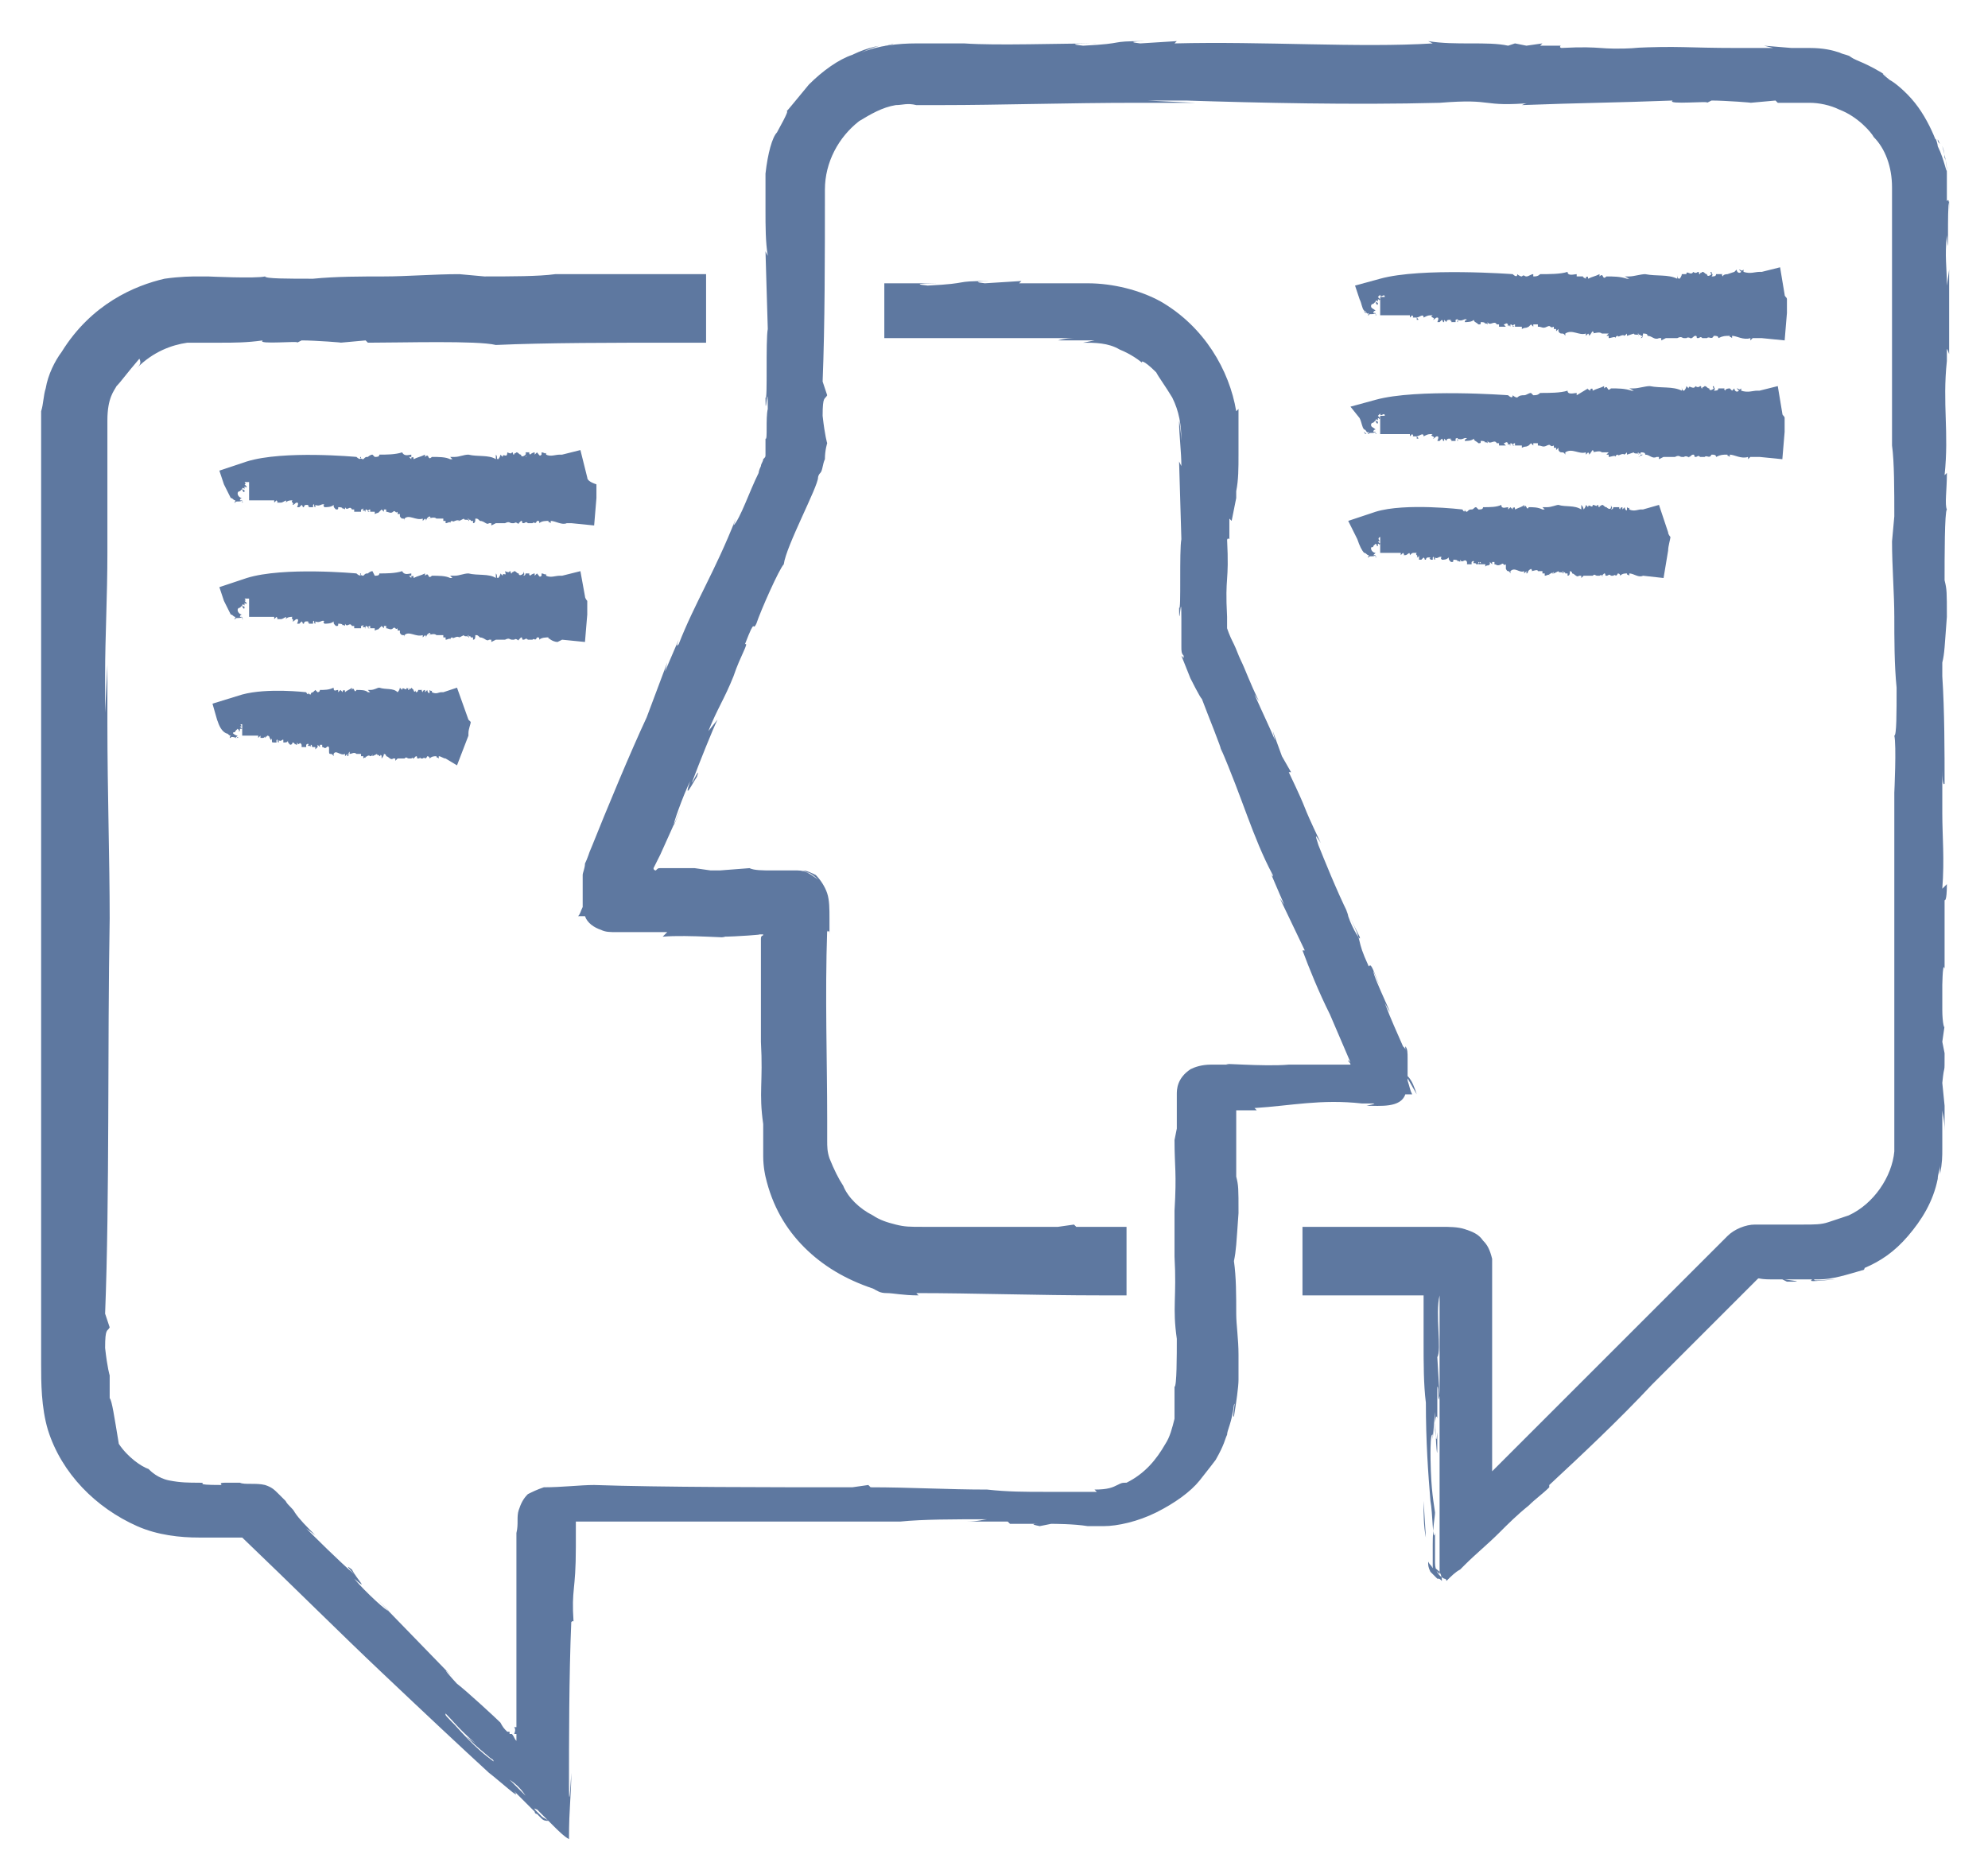<?xml version="1.0" encoding="utf-8"?>
<!-- Generator: Adobe Illustrator 18.0.0, SVG Export Plug-In . SVG Version: 6.00 Build 0)  -->
<!DOCTYPE svg PUBLIC "-//W3C//DTD SVG 1.1//EN" "http://www.w3.org/Graphics/SVG/1.1/DTD/svg11.dtd">
<svg version="1.1" id="Layer_1" xmlns="http://www.w3.org/2000/svg" xmlns:xlink="http://www.w3.org/1999/xlink" x="0px" y="0px"
	 viewBox="0 0 87 81.5" enable-background="new 0 0 87 81.5" xml:space="preserve">
<g>
	<path fill="#5E78A0" d="M54.1,23.8l0,0.4C54.1,23.9,54.1,23.8,54.1,23.8z"/>
	<path fill="#5E78A0" d="M57.8,46.1c0.1,0,0.2,0,0.4,0L57.8,46.1z"/>
	<path fill="#5E78A0" d="M46.4,14.7c-0.3,0-0.5,0-0.6,0C46,14.7,46.2,14.7,46.4,14.7z"/>
	<path fill="#5E78A0" d="M21.4,77.5c0.4,0.4,0.8,0.7,1.2,1.1L21.4,77.5z"/>
	<path fill="#5E78A0" d="M4.8,18.5C4.8,18.5,4.8,18.5,4.8,18.5c0,0.1,0,0.1,0,0.1L4.8,18.5z"/>
	<path fill="#5E78A0" d="M6,16.1c-0.1,0.1-0.2,0.2-0.4,0.4C5.8,16.3,5.9,16.2,6,16.1z"/>
	<path fill="#5E78A0" d="M17,12c0.1,0,0.2,0,0.4,0C17.2,12,17.1,12,17,12z"/>
	<path fill="#5E78A0" d="M43.1,14.7c-0.1,0-0.2,0-0.3,0C42.8,14.7,42.8,14.7,43.1,14.7z"/>
	<path fill="#5E78A0" d="M11.7,12C11.7,12,11.7,12,11.7,12C11.7,12,11.7,12,11.7,12z"/>
	<path fill="#5E78A0" d="M59.6,48.3l-0.3,0l0.8,0c0.2,0-0.3,0.1-0.3,0.1c0.6,0,1.5,0.1,1.7-0.5c0.1,0,0.2,0,0.3,0
		c-0.1-0.2-0.1-0.3-0.2-0.6c0,0,0-0.1,0-0.1l0.4,0.7l-0.1,0c0,0,0,0,0.1,0c-0.1-0.3-0.2-0.6-0.4-0.8c0-0.1,0-0.3,0-0.4l0-0.4
		c0-0.2,0-0.4-0.1-0.5l-0.2-0.6l0.2,0.6c0,0.1,0,0.1,0,0.2c0-0.1,0-0.1-0.1-0.2c-0.3-0.7-0.5-1.1-0.8-1.9c0.7,1.3-0.5-1.1-0.5-1.4
		l0.3,0.7c-0.4-1-0.4-1-0.5-0.9c-0.6-1.3-0.2-0.9-0.8-2.1l0.4,0.8c0.1,0.3-0.3-0.3-0.5-0.9c0-0.1-0.2-0.5,0-0.1
		c-0.5-1-1.1-2.5-1.3-3c-0.2-0.6-0.1-0.4,0.1-0.1c-1-2.1-0.4-1-1.4-3.1l0.1,0l-0.4-0.7l-0.4-1.1l0.1,0.4c-0.3-0.7-0.5-1.1-0.9-2
		l0.2,0.3c-0.4-0.8-0.6-1.4-0.8-1.8c-0.1-0.2-0.2-0.5-0.3-0.7c-0.1-0.2-0.2-0.4-0.3-0.7c0-0.2,0-0.5,0-0.8c0-0.1,0,0.2,0,0.3
		c-0.1-1.9,0.1-1.4,0-3.4c0,0.1,0-0.1,0.1,0l0-0.9l0.1,0.1L54,22.3l0.1-0.5l0-0.3c0.1-0.5,0.1-1,0.1-1.6c0-0.3,0-0.6,0-0.9
		c0-0.3,0-0.7,0-1.1L54.1,18c-0.3-1.8-1.4-3.7-3.3-4.8c-0.9-0.5-2.1-0.8-3.2-0.8c-1,0-2,0-3,0l0.1-0.1l-1.6,0.1
		c-0.9-0.1,0.5-0.1,0.2-0.1c-1.7,0-0.7,0.1-2.7,0.2c-1-0.1,0.4-0.1,0.8-0.1c-0.6,0-1.2,0-1.9,0l-0.8,0l0,0.8l0,0.8l0,0.8l0.7,0
		c1.3,0,2.5,0,3.3,0c0,0,0.1,0,0,0c1.3,0,2.9,0,4.3,0c0,0-0.4,0-0.7,0.1c0.5,0,1.2,0,1.6,0l-0.5,0.1c0.5,0,1.1,0,1.6,0.3
		c0.5,0.2,0.9,0.5,1,0.6c-0.1-0.1,0-0.2,0.6,0.4c0.1,0.2,0.4,0.6,0.7,1.1c0.3,0.6,0.4,1.2,0.4,1.9c0-0.2-0.1-1.1-0.1-0.8
		c0,0.5,0.1,1.3,0.1,1.9l-0.1-0.2l0.1,3.4c-0.1,0.5,0,3.2-0.1,3c0,1.2,0.1-1,0.1,0.5c0,0.2,0,0.4,0,0.7c0,0.1,0,0.1,0,0.2
		c0,0.1,0,0.2,0,0.3c0,0.2,0,0.3,0.1,0.4c0,0.1,0,0.1,0,0.1l-0.1-0.1l0-0.1l0,0.1l0.4,1l-0.3-0.6c0.4,0.8,0.7,1.4,0.8,1.5
		c0.3,0.8,0.8,2,0.9,2.4l-0.1-0.3c1,2.3,1.4,3.9,2.3,5.6c0,0.1,0,0.1-0.1-0.1l0.6,1.4l-0.2-0.3l1.1,2.3l-0.1,0
		c0.3,0.8,0.7,1.8,1.2,2.8c0.3,0.7,0.6,1.4,0.9,2.1l-0.1-0.1c0,0.1,0.1,0.1,0.1,0.2c-0.2,0-0.3,0-0.4,0l-0.1,0c-0.1,0-0.2,0-0.3,0
		c-0.2,0-0.5,0-0.9,0c0.1,0,0.1,0,0.2,0l-1.5,0l0.3,0c-1.1,0.1-3.3-0.1-2.6,0c-0.2,0-0.5,0-0.8,0c-0.4,0-0.7,0.1-0.9,0.2
		c-0.6,0.4-0.6,0.9-0.6,1.1c0,0.3,0,0.6,0,0.9c0,0.2,0,0.3,0,0.4c0,0.1,0,0.2,0,0.2c0,0,0,0-0.1,0.5c0,1.2,0.1,1.4,0,3.1l0,0
		c0,0.8,0,1.3,0,2.3l0-0.3c0.1,1.8-0.1,2.2,0.1,3.6c0,0.7,0,2.1-0.1,2.1c0,0.3,0,0.6,0,0.8c0,0.2,0,0.4,0,0.6
		c-0.1,0.4-0.2,0.8-0.4,1.1c-0.4,0.7-0.9,1.3-1.7,1.7c-0.2,0-0.2,0-0.4,0.1c-0.2,0.1-0.4,0.2-1,0.2l0.1,0.1l-0.5,0l-0.6,0
		c-0.4,0-0.8,0-1.2,0c-0.8,0-1.6,0-2.5-0.1c-1.7,0-3.4-0.1-5.1-0.1l-0.1-0.1l-0.7,0.1c-3.6,0-8.4,0-11.3-0.1c-0.6,0-1.4,0.1-2.2,0.1
		c-0.3,0.1-0.5,0.2-0.7,0.3c-0.2,0.2-0.3,0.4-0.4,0.7c-0.1,0.3,0,0.6-0.1,1c0,0.2,0,0.4,0,0.7l0-0.2c0,1.3,0,2.7,0,4
		c0,0.7,0,1.4,0,2.1c0,0.6,0,1.2,0,1.9c0,0-0.1,0-0.1,0c0.1,0.1,0,0.3,0,0.3c0,0,0.1,0,0.1,0c0,0.1,0,0.2,0,0.3
		c-0.1-0.1-0.1-0.2-0.2-0.3c0,0-0.1,0-0.1,0c0,0,0-0.1,0-0.1l-0.1,0c0,0,0,0,0,0l0,0l-0.1-0.1c-0.1-0.1-0.2-0.3-0.2-0.3
		c-0.2-0.2-1.5-1.4-1.9-1.7c-0.1-0.1-0.9-1-0.2-0.3l-3.3-3.4l0.5,0.5c0,0.1-1-0.8-1.5-1.4c0.7,0.6,0.1,0-0.1-0.4
		c-0.5-0.4,0.3,0.4,0.1,0.2c-0.6-0.5-1.8-1.7-2.1-2l0.4,0.3c-0.4-0.4-0.7-0.7-0.9-1c-0.1-0.2-0.3-0.3-0.4-0.5
		c-0.1-0.1-0.2-0.2-0.3-0.3c-0.2-0.2-0.3-0.3-0.6-0.4c-0.4-0.1-0.9,0-1.1-0.1c-0.2,0-0.4,0-0.5,0c-0.3,0-0.4,0-0.3,0.1
		c-1.4,0-0.5-0.1-1-0.1c-0.4,0-0.8,0-1.3-0.1c-0.5-0.1-0.8-0.4-0.9-0.5c-0.3-0.1-0.9-0.5-1.3-1.1C5,62,4.9,61.3,4.8,61.2
		c0,0,0-0.9,0-1c0,0-0.1-0.3-0.2-1.2c0-0.9,0.1-0.7,0.2-0.9l-0.2-0.6c0.2-5.1,0.1-11.7,0.2-17.3c0-2.5-0.1-5.6-0.1-8.5l0,0.3l0-2.9
		l-0.1,2.1c0-0.6,0-1.1,0-1.7c0-1.6,0.1-3.4,0.1-5.3c0-1,0-2,0-2.9c0-1,0-1.9,0-2.9c0-1,0.3-1.3,0.4-1.5c0.2-0.2,0.4-0.5,1-1.2
		C6.2,15.9,6.1,16,6,16.1c0.7-0.7,1.5-1,2.2-1.1l0.3,0l0.4,0c0.3,0,0.5,0,0.8,0c0.5,0,1.1,0,1.8-0.1c-0.3,0.2,1.7,0,1.5,0.1l0.2-0.1
		c0.6,0,1.9,0.1,1.7,0.1l1.1-0.1l0.1,0.1c1.5,0,4.8-0.1,5.6,0.1c2.2-0.1,5.1-0.1,8.1-0.1l1.1,0l0-1.1c0-0.3,0-0.5,0-0.8l0-1.1
		l-1.1,0c-1.9,0-3.8,0-5.5,0c-0.7,0.1-2,0.1-3.1,0.1L20.1,12c-1.1,0-2.3,0.1-3.3,0.1c0,0,0,0,0.1,0c-1.1,0-2.2,0-3.2,0.1
		c-1.1,0-2.1,0-2.1-0.1c-0.4,0.1-2.5,0-2.5,0s-0.2,0-0.4,0c-0.3,0-0.8,0-1.5,0.1c-1.3,0.3-3.2,1.1-4.5,3.2C2.4,15.8,2.1,16.4,2,17
		c-0.1,0.3-0.1,0.7-0.2,1c0,0.3,0,0.7,0,1c0,1.2,0,2.4,0,3.8c0,2.7,0,5.6,0,8.8c0,6.3,0,13.4,0,20.3c0,1.7,0,3.5,0,5.2
		c0,0.9,0,1.7,0,2.6c0,0.8,0,1.9,0.3,2.9C2.7,64.5,4.2,66,6,66.8c0.9,0.4,1.9,0.5,2.7,0.5c0.4,0,0.8,0,1.2,0l0.6,0
		c0.1,0,0.1,0,0.1,0c2.3,2.2,4.3,4.2,6.1,5.9c1.9,1.8,3.5,3.3,4.7,4.4c0.4,0.3,1.5,1.3,1.1,0.8c0.4,0.4,0.7,0.7,0.9,0.9
		c0,0.1,0.1,0.1,0.1,0.1l0.1,0.1c0,0,0.1,0.1,0.1,0.1c0.1,0.1,0.2,0.1,0.3,0.1c0.4,0.4,0.6,0.6,0.2,0.2c0.2,0.2,0.5,0.5,0.7,0.6
		c0-1.4,0.1-1.9,0.1-2.9c0,0-0.1,1.9-0.1,0.6c0-1.9,0-4.9,0.1-7.2c0,0,0.1-0.1,0.1,0c-0.1-1.5,0.1-1.3,0.1-3.3c0-0.3,0-0.7,0-1
		l0-0.1c0,0,0,0,0,0l0,0l0,0c0.1,0-0.3,0,0.8,0c1.5,0,3,0,4.6,0c3.1,0,6.2,0,8.8,0c1-0.1,2.3-0.1,3.8-0.1c-0.1,0-0.4,0.1-0.9,0.1
		l1.1,0l0,0l0.7,0l0.1,0.1l0.9,0c0.1,0,0.2,0,0.4,0c-0.2,0-0.5,0,0,0.1l0.5-0.1c0.1,0,1,0,1.6,0.1c0.3,0,0.6,0,0.6,0
		c0,0-0.1,0-0.2,0c-0.1,0-0.3,0-0.6,0c0,0,0.1,0,0.2,0c0.2,0,0.3,0,0.7,0c0.6,0,1.5-0.2,2.3-0.6c0.8-0.4,1.5-0.9,1.9-1.4
		c0.4-0.5,0.7-0.9,0.7-0.9c0.4-0.7,0.4-0.9,0.5-1.1c0-0.2,0.2-0.5,0.3-1.3c0.1-0.3-0.1,0.6,0,0.5c0.1-0.6,0.2-1.3,0.2-1.6
		c0-0.4,0-0.8,0-1.1c0-0.7-0.1-1.3-0.1-1.8c0,0,0,0,0,0c0-0.8,0-1.6-0.1-2.3c0.1-0.5,0.1-0.7,0.2-2.1c0-1.1,0-1.2-0.1-1.6
		c0-0.5,0-1.3,0-1.9c0-0.5,0-0.8,0-0.8c0-0.1,0-0.1,0-0.2c0.2,0,0.5,0,0.8,0l0.1,0l-0.1-0.1C56.5,48.4,57.8,48.1,59.6,48.3z
		 M53.4,27.2C53.4,27.2,53.4,27.2,53.4,27.2C53.4,27.1,53.4,27.1,53.4,27.2z M23,78.6L23,78.6c-0.3-0.3-0.5-0.5-0.7-0.7
		C22.6,78.1,22.8,78.3,23,78.6z M19.9,75.5l0.3,0.3c-0.8-0.8-0.7-0.7-0.7-0.8c0.3,0.3,0.6,0.7,1.3,1.3L20.4,76
		c0.3,0.3,0.4,0.4,1,0.9c0.1,0.1,0.2,0.1,0.2,0.2C21.2,76.8,20.8,76.5,19.9,75.5z M23.7,79.5c-0.1-0.1-0.1-0.1-0.2-0.2
		c-0.1-0.1-0.1-0.1-0.1-0.1c0-0.1,0,0,0.1,0c0,0,0,0,0,0c0.2,0.2,0.3,0.3,0.5,0.5C23.9,79.6,23.8,79.6,23.7,79.5z M45.5,66.5
		L45.5,66.5C45.6,66.5,45.5,66.5,45.5,66.5z"/>
	<path fill="#5E78A0" d="M85.2,22.3C85.2,22.4,85.2,22.4,85.2,22.3C85.2,22.3,85.2,22.3,85.2,22.3z"/>
	<path fill="#5E78A0" d="M68.4,1.9l0.4,0C68.5,1.9,68.4,1.9,68.4,1.9z"/>
	<path fill="#5E78A0" d="M85.1,42.5C85.1,42.4,85.1,42.4,85.1,42.5c0,0.3,0,0.7,0,1.4L85.1,42.5z"/>
	<path fill="#5E78A0" d="M27.7,41L27,41C27.3,41,27.5,41,27.7,41z"/>
	<path fill="#5E78A0" d="M38.4,2.1C38.7,2,39,2,39.1,1.9C38.9,2,38.7,2,38.4,2.1z"/>
	<path fill="#5E78A0" d="M62.3,65.7c0,0.6,0,1.1,0.1,1.6L62.3,65.7z"/>
	<path fill="#5E78A0" d="M31.1,38.2l0.1,0C31.1,38.2,31.1,38.2,31.1,38.2z"/>
	<path fill="#5E78A0" d="M62.8,66c0,0,0,0.1,0,0.1c0,0.1,0,0.2,0,0.3L62.8,66z"/>
	<path fill="#5E78A0" d="M63.1,4.5C63.1,4.5,63.1,4.5,63.1,4.5c-0.1,0-0.1,0-0.2,0L63.1,4.5z"/>
	<path fill="#5E78A0" d="M66.7,4.6c-0.3,0-0.5,0-0.8,0C66.3,4.6,66.5,4.6,66.7,4.6z"/>
	<path fill="#5E78A0" d="M82.9,26.9c0-0.1,0-0.2,0-0.4C82.9,26.6,82.9,26.8,82.9,26.9z"/>
	<path fill="#5E78A0" d="M41.9,1.9c0.1,0,0.2,0,0.3,0C42.2,1.9,42.2,1.9,41.9,1.9z"/>
	<path fill="#5E78A0" d="M82.8,32.2C82.8,32.2,82.8,32.1,82.8,32.2C82.8,32.2,82.8,32.2,82.8,32.2z"/>
	<path fill="#5E78A0" d="M35,38.2c-0.1,0-0.2,0-0.2,0C34.8,38.1,34.9,38.2,35,38.2z"/>
	<path fill="#5E78A0" d="M85.3,9.8c0-1.1,0-1.1-0.1-1c0-0.7,0-1,0-1.2c0-0.2,0-0.5-0.2-1.2c0,0,0.1,0.2,0.1,0.5
		c0.1,0.2,0.1,0.5,0.1,0.5c0,0.3-0.1-0.4-0.4-1c0-0.1-0.1-0.4-0.1-0.3c-0.2-0.5-0.5-1.1-0.9-1.6c-0.4-0.5-0.9-0.9-1.1-1
		c-0.5-0.4-0.3-0.3,0-0.1c-1.1-0.7-1.4-0.7-1.7-0.9c-0.1-0.1-0.3-0.1-0.5-0.2c-0.3-0.1-0.7-0.2-1.3-0.2l0,0c0,0-0.8,0-0.8,0
		l-1.2-0.1l0.4,0.1c-0.8,0-1.3,0-2.1,0L76,2.1c-2.2,0-2.5-0.1-4.6,0c-0.1,0,0.2,0,0.3,0c-1.9,0.1-1.4-0.1-3.4,0c0.1,0-0.1,0,0-0.1
		l-0.9,0l0.1-0.1L66.8,2l-0.5-0.1L66,2c-0.9-0.2-2.3,0-3.5-0.2l0.2,0.1c-3.2,0.2-7.4-0.1-11.3,0l0.1-0.1l-1.6,0.1
		c-0.9-0.1,0.5-0.1,0.2-0.1c-1.7,0-0.7,0.1-2.7,0.2c-1-0.1,0.4-0.1,0.8-0.1c-1.9,0-4.6,0.1-6,0c0,0-0.1,0,0,0c-0.6,0-1.4,0-2.1,0
		c-0.8,0-1.7,0.1-2.4,0.4c0,0,0.4-0.2,0.8-0.3c-0.6,0.1-1.3,0.4-1.7,0.7c0,0,0.5-0.3,0.5-0.3c-0.6,0.2-1.3,0.7-1.9,1.3
		c-0.5,0.6-0.9,1.1-1,1.2c0.1-0.1,0.1,0-0.4,0.9c-0.2,0.2-0.4,0.9-0.5,1.8c0,0.2,0,0.4,0,0.7c0,0.2,0,0.4,0,0.6c0,0.4,0,0.8,0,1.2
		c0-0.2,0-1.3,0-0.9c0,0.7,0,1.4,0.1,2l-0.1-0.2l0.1,3.4c-0.1,0.5,0,3.2-0.1,3c0,1.2,0.1-1,0.1,0.5c-0.1,0.4,0,1.4-0.1,1.3l0-0.2
		l0,0.8l0,0l0,0l0-0.1l0-0.3c0,0.1,0,0.2,0,0.3l0,0.1l0,0.1c0,0.1,0,0.1-0.1,0.2c0,0.1-0.1,0.2-0.1,0.3c-0.1,0.2-0.1,0.3-0.1,0.3
		c-0.4,0.8-0.8,2-1.1,2.3l0.1-0.3c-0.9,2.3-1.8,3.7-2.5,5.5c-0.1,0.1-0.1,0.1,0-0.2l-0.6,1.4l0.1-0.4l-0.9,2.4l0,0
		c-0.7,1.5-1.7,3.9-2.5,5.9l0.1-0.3c-0.1,0.3-0.2,0.6-0.3,0.8c0,0.2-0.1,0.4-0.1,0.5c0,0.1,0,0.2,0,0.3c0,0.4,0,0.8,0,1.1
		c-0.1,0.2-0.1,0.3-0.2,0.4c0.1,0,0.2,0,0.3,0c0.1,0.3,0.4,0.5,0.7,0.6c0.2,0.1,0.4,0.1,0.7,0.1c0.3,0,0.5,0,0.9,0
		c-0.1,0-0.1,0-0.2,0l1.5,0L29,41c1.1-0.1,3.3,0.1,2.6,0c0.6,0,1.9-0.1,1.6-0.1c0.1,0,0.2,0,0.2,0c0,0.1-0.1,0-0.1,0.2
		c0,0.4,0,0.6,0,0.8c0,0.4,0,0.9,0,1.7l0,0c0,0.8,0,1.3,0,2.3l0-0.3c0.1,1.8-0.1,2.2,0.1,3.6c0,0.4,0,0.9,0,1.4
		c0,0.5,0.1,0.9,0.1,0.9c0.3,1.3,0.9,2.3,1.7,3.1c0.8,0.8,1.8,1.4,3,1.8c0.2,0.1,0.3,0.2,0.6,0.2c0.3,0,0.7,0.1,1.4,0.1l-0.1-0.1
		c2.5,0,5.3,0.1,8.1,0.1l1.1,0l0-1.1l0-0.8l0-1.1l-1.1,0l-1.1,0l-0.1-0.1l-0.7,0.1c-1.8,0-3.9,0-5.9,0c-0.6,0-0.8,0-1.2-0.1
		c-0.4-0.1-0.7-0.2-1-0.4c-0.6-0.3-1.1-0.8-1.3-1.3c-0.2-0.3-0.4-0.7-0.6-1.2c-0.1-0.3-0.1-0.5-0.1-0.8c0-0.4,0-0.7,0-1.1l0,0.2
		c0-2.6-0.1-5.4,0-8.3c0,0.2,0.1-0.1,0.1,0.2c0-0.1,0-0.2,0-0.3l0-0.1l0-0.3c0-0.4,0-0.8-0.1-1.1c-0.1-0.3-0.3-0.6-0.5-0.8
		c-0.2-0.1-0.4-0.2-0.6-0.2c0.1,0,0.2,0.1,0.3,0.1c0.2,0.1,0.4,0.3,0.4,0.3c-0.3-0.2-0.5-0.4-0.9-0.4c-0.4,0-0.7,0-1.1,0
		c-0.4,0-0.8,0-1-0.1l-1.3,0.1c-0.1,0-0.2,0-0.2,0l-0.2,0l-0.7-0.1c-0.2,0-0.7,0-1.2,0l-0.2,0l0,0l-0.1,0c-0.1,0-0.1,0-0.2,0.1
		c0,0-0.1,0-0.1-0.1c0,0,0,0,0,0c0,0,0,0,0.1,0l-0.1,0l0.3-0.6l0.9-2l-0.3,0.7c-0.1,0.1,0.4-1.3,0.7-1.9c-0.3,0.9,0.1,0.1,0.3-0.2
		c0.2-0.6-0.3,0.5-0.2,0.2c0.3-0.8,0.9-2.3,1.1-2.7L31,32c0.4-1,0.7-1.4,1.1-2.4c0.3-0.9,0.7-1.5,0.5-1.4c0.5-1.3,0.3-0.5,0.5-0.9
		c0.2-0.6,1-2.4,1.2-2.6c0.1-0.8,1.5-3.4,1.5-3.8c0,0,0-0.1,0.1-0.2c0.1-0.1,0.1-0.4,0.2-0.6c0-0.4,0.1-0.7,0.1-0.7
		c0,0-0.1-0.3-0.2-1.2c0-0.9,0.1-0.7,0.2-0.9L36,16.7c0.1-2.5,0.1-5.5,0.1-8.4c0-1.2,0.6-2.3,1.5-3c0.5-0.3,1-0.6,1.6-0.7
		c0.3,0,0.5-0.1,0.9,0c0.4,0,0.7,0,1.1,0c2.5,0,5.6-0.1,8.5-0.1l-0.3,0l2.9,0l-2.1-0.1c0.6,0,1.1,0,1.7,0C55,4.5,59.2,4.6,63,4.5
		c2.5-0.2,1.7,0.2,4.1,0c-0.2,0-0.3,0-0.5,0.1c2.6-0.1,4-0.1,6.6-0.2c-0.3,0.2,1.7,0,1.5,0.1l0.2-0.1c0.6,0,1.9,0.1,1.7,0.1l1.1-0.1
		l0.1,0.1c0.4,0,0.9,0,1.4,0c0.4,0,0.9,0.1,1.3,0.3c0.8,0.3,1.4,1,1.5,1.2c0.5,0.5,0.8,1.3,0.8,2.2c0,1.2,0,2.4,0,3.7
		c0,2.5,0,5.2,0,7.6c0.1,0.7,0.1,2,0.1,3.1l-0.1,1.1c0,1.1,0.1,2.3,0.1,3.3c0,0,0,0,0-0.1c0,1.1,0,2.2,0.1,3.2c0,1.1,0,2.1-0.1,2.1
		c0.1,0.4,0,2.5,0,2.5s0,2.9,0,7.6c0,1.2,0,2.5,0,3.9c0,0.7,0,1.4,0,2.1c0,0.4,0,0.7,0,1.1l0,0.6l0,0.4c-0.1,1.1-0.9,2.3-2,2.8
		c-0.3,0.1-0.6,0.2-0.9,0.3c-0.3,0.1-0.6,0.1-1.1,0.1c-0.4,0-0.9,0-1.3,0l-0.8,0c-0.4,0-0.9,0.2-1.2,0.5c-3.3,3.3-6.8,6.8-10.3,10.3
		l0,0l0,0l0-0.6l0-1.2c0-1.6,0-3.2,0-4.7c0-0.9,0-1.9,0-2.8c-0.1-0.4-0.2-0.6-0.4-0.8c-0.2-0.3-0.5-0.4-0.8-0.5
		c-0.3-0.1-0.7-0.1-1-0.1l-0.7,0c-1.5,0-2.9,0-4.3,0l-1.1,0l0,1.1c0,0.3,0,0.5,0,0.8l0,1.1l1.1,0c0.9,0,1.8,0,2.7,0
		c0.4,0,0.9,0,1.3,0l0.2,0l0,0.1l0,0.1l0,0.3c0,0.5,0,1,0,1.5c0,1,0,1.9,0.1,2.7c0,1.7,0.1,3.1,0.2,4.3c0.1,0.5,0.1,1.9,0.2,1.4
		c0,0.6,0,0.9,0,1.3c0,0.4,0.2,0.6,0.4,0.7c0.1,0,0.1,0.1,0.1,0.1l0.1,0l0,0l0,0c0,0,0,0,0,0l0,0c0,0,0.1,0,0.1,0c0,0-0.1,0-0.1,0
		c0,0,0,0,0,0l-0.1,0c0.2-0.2,0.4-0.4,0.6-0.5c0,0,0,0,0,0l0.2-0.2c0.5-0.5,1-0.9,1.5-1.4c0.4-0.4,0.8-0.8,1.3-1.2
		c0.3-0.3,0.6-0.5,0.9-0.8l0-0.1c1.4-1.3,3-2.8,4.5-4.4c1.5-1.5,3.1-3.1,4.6-4.6c0.1-0.1,0,0,0.6,0c0,0-0.1,0-0.3,0
		c-0.2,0-0.2,0-0.2,0c0,0,0.3,0,0.4,0c0.2,0,0.4,0,0.6,0l0.2,0.1c0.6,0,0.6,0-0.1-0.1c0.3,0,0.7,0,1.2,0c-0.1,0.1-0.1,0.1,1,0
		c-0.3,0-1,0.1-0.9,0c0.1,0,0.1,0,0.2,0c0.6,0,1.2-0.2,1.9-0.4c0,0,0,0,0,0c0.1,0,0.1-0.1,0.1-0.1c0.7-0.3,1.3-0.7,1.9-1.4
		c0.6-0.7,1.1-1.5,1.3-2.5c0-0.2,0.1-0.4,0.1-0.6c0,0.1,0,0.2,0,0.4c0.1-0.5,0.1-0.8,0.1-1.1c0,0,0-0.1,0-0.1c0-0.4,0-0.9,0-1.3
		c0-0.1,0-0.2,0-0.3c0,0.1,0.1,0.4,0.1,0.9l0-1.1l0,0l-0.1-1c0.1-1,0.1-0.2,0.1-1.3L85,45.6l0.1-0.7c0,0.2-0.1-0.1-0.1-0.7
		c0-0.1,0-0.3,0-0.4l0,0l0-0.5c0-0.1,0-0.2,0-0.3c0,0.5,0-1,0.1-0.6c0-0.8,0-0.8,0-2.3l0,0.2c0-0.3,0-0.6,0-0.9c0,0,0.1,0.1,0.1-0.7
		L85,38.9c0.1-1.3,0-2.3,0-3.3c0-0.6,0-1.3,0-1.9c0,0.8,0.1,0.6,0.1,0.6c0-1.3,0-3.2-0.1-4.7c0-0.2,0-0.4,0-0.6
		c0.1-0.4,0.1-0.7,0.2-2c0-1.1,0-1.2-0.1-1.6c0-1,0-3,0.1-3.1c-0.1-0.2,0-0.9,0-1.5l0-0.1l-0.1,0.1c0.2-1.9-0.1-3.1,0.1-5l0,0.3
		l0-0.8c0-0.1,0.1,0.2,0.1,0.2l0-3.7l-0.1,0.7c0-0.8-0.1-1.3,0-2.2c0.1,1.5,0-1.2,0.1-1.5L85.3,9.8z M62.7,67.6
		c0-0.8,0.1-1.2,0.1-1.4c-0.1-0.7-0.2-1.2-0.2-2.9l0,0.5c0-1.4,0.1-0.8,0.1-1.1l0,0.3l0.1-1.2c0,0.9,0.1,2.3,0.1,1.6
		c0-1.7,0,0.4-0.1-0.8c0-0.8,0.1-0.6,0.1-0.5l0-1.4c0.1,0,0,0.9,0.1,0.4l-0.1-1.7c0.2-0.3-0.1-1.9,0.1-2.7c0,0.3,0,0.4,0,0.5v11.3
		c0,0.1,0,0.1,0,0.1c0,0.1,0,0.2,0,0.3c-0.1-0.1-0.3-0.3-0.3-0.5c0-0.3,0-0.6,0-0.5L62.7,67.6z M35.1,18.1
		C35.1,18.1,35.1,18.1,35.1,18.1C35.1,18.2,35.1,18.2,35.1,18.1z M63.1,69.2L63.1,69.2L63.1,69.2c-0.1-0.1-0.1-0.1-0.2-0.1
		c-0.1-0.1-0.2-0.2-0.3-0.3c-0.1-0.2-0.1-0.3-0.1-0.4c0-0.1,0,0,0.1,0.1c0.1,0.1,0.1,0.2,0.1,0.1c0,0,0-0.1,0-0.3c0-0.1,0-0.2,0-0.4
		c0,0,0,0.2,0,0.5c0,0.2,0.2,0.3,0.3,0.4C63.1,69,63.1,69.1,63.1,69.2L63.1,69.2z"/>
	<path fill="#5E78A0" d="M84.8,6.1c0,0.1,0,0.1,0.1,0.2C84.8,6.1,84.8,6.1,84.8,6.1z"/>
	<path fill="#5E78A0" d="M63.5,14.2L63.5,14.2c0,0-0.1,0-0.1,0L63.5,14.2z"/>
	<path fill="#5E78A0" d="M59.7,13.6c0,0,0,0.1,0.1,0.1L59.7,13.6z"/>
	<path fill="#5E78A0" d="M60.2,13.6L60.2,13.6C60.2,13.7,60.2,13.7,60.2,13.6L60.2,13.6z"/>
	<polygon fill="#5E78A0" points="70.2,12.1 70.2,12.1 70.3,12 	"/>
	<path fill="#5E78A0" d="M66.6,12.1c-0.1,0-0.2-0.1-0.2-0.1c0,0.2-0.2,0-0.2,0s-4-0.3-5.8,0.2l-1.1,0.3l0.2,0.6
		c0.1,0.2,0.1,0.4,0.2,0.5c0.1,0,0.1,0.2,0.2,0.1c0,0.1-0.1,0.1,0,0.1c0-0.1,0.2,0,0.3-0.1l0,0.1c0.1,0-0.1-0.1,0-0.1l-0.1,0
		c0-0.1,0.1-0.1,0.1-0.1c-0.1-0.1-0.2-0.1-0.2-0.2l0,0c0-0.1,0.1-0.1,0.1-0.1l0,0l0.1-0.1c0,0.1,0.1,0.2,0.1,0.1c0-0.1,0,0-0.1-0.1
		c0-0.1,0.1,0,0.1,0l0-0.1c0.1,0,0,0.1,0.1,0l-0.1-0.1l0,0l0.1-0.1l0,0c0,0.2,0.2-0.1,0.2,0.1c0,0,0,0,0,0h-0.2v0.8h1.3
		c0,0,0,0.1,0,0.1l0.1-0.1h0c0,0,0.1,0.1,0,0.1l0.2,0l0,0.1c0.1,0,0.1,0,0-0.1c0.1,0,0.3-0.2,0.3,0c0.2-0.1,0.2-0.1,0.4-0.1
		c-0.2,0.1,0.2,0.1,0,0.2c0.1,0,0.1-0.1,0.2-0.1c0.1,0,0,0.2,0,0.2l0.1,0l0,0l0.1-0.1c0.1,0.1,0,0.1,0.1,0.1l0-0.1l0.1,0.1
		c0,0,0-0.1,0.1-0.1l0,0l0.1,0c-0.1,0.1,0.1,0,0,0.1c0.1,0,0.1,0,0.2,0l0-0.1c0.2-0.1,0,0.1,0.1,0.1l0-0.1c0.2,0.1,0.3-0.1,0.4,0
		c-0.1,0-0.1,0.1-0.1,0.1c0.1,0,0.3,0,0.4-0.1c0,0.1,0.1,0.1,0.2,0.2c0.1,0,0.1,0,0.1-0.1c0.1,0,0.2,0,0.2,0.1c0-0.1,0.1,0,0.1,0
		l0,0l0-0.1c0.1,0.2,0.3-0.1,0.4,0.1l0,0l0.1,0c0,0,0,0.1,0,0.1l0.3,0l-0.1-0.1c0.1,0,0.1-0.1,0.2,0c-0.1,0.1,0.1,0,0.1,0.1l-0.1,0
		c0.1,0,0.1,0,0.1-0.1c0.1,0,0.1,0.1,0.2,0.1l-0.1,0c0,0,0-0.1,0.1-0.1c0,0,0,0,0,0.1c0.1,0,0.2,0,0.3,0c0,0,0,0.1,0,0.1
		c0.2-0.1,0.1,0,0.3-0.1l0,0l0.1-0.1l0.1,0.1l0-0.1c0.1,0,0.1,0,0.2,0l0,0.1c0.2,0,0.2,0.1,0.4,0c0,0,0,0,0,0c0.2-0.1,0.1,0.1,0.3,0
		c0,0,0,0,0,0.1l0.1,0l0,0.1l0.1-0.1l0,0.1l0,0c0.1,0.2,0.2,0,0.3,0.2l0-0.1c0.3-0.2,0.6,0.1,0.9,0l0,0.1l0.1-0.1
		c0.1,0.1,0,0.1,0,0.1c0.1,0,0.1-0.1,0.2-0.2c0.1,0.1,0,0.1-0.1,0.1c0.2,0,0.4-0.1,0.5,0c0,0,0,0,0,0c0.1,0,0.2,0,0.3,0
		c0,0,0,0-0.1,0.1c0,0,0.1,0,0.1,0l0,0.1c0.1,0,0.3-0.1,0.3,0c0,0,0-0.1,0.1-0.1c0,0.1,0.2-0.1,0.3,0c0,0-0.1,0-0.1,0
		c0.1,0,0.1,0,0.2-0.1l0,0.1l0.3-0.1c0,0.1,0.3,0,0.2,0.1c0.1,0-0.1-0.1,0-0.1c0,0.1,0.1,0,0.1,0.1l0,0l0.1,0l-0.1,0.1
		c0.1,0,0.1-0.1,0.1-0.2c0.1,0,0.2,0,0.2,0.1l0,0c0.2,0,0.3,0.2,0.5,0.1c0,0,0,0,0,0l0.1,0l0,0.1l0.2-0.1l0,0c0.1,0,0.3,0,0.5,0l0,0
		c0.2-0.1,0.2,0,0.3,0c0,0,0,0,0,0l0.1,0l0,0c0.1-0.1,0.3,0.1,0.2,0c0.1,0,0.1-0.1,0.2-0.1c0.1,0,0,0.1,0.1,0.1c0.1,0,0.1-0.1,0.2,0
		l0,0c0.1,0,0.1,0,0.2,0l0,0c0.1-0.1,0.2,0.1,0.3-0.1c0.1,0,0.2,0,0.2,0.1c0.2-0.1,0.3-0.1,0.5-0.1c0,0.1,0,0,0.1,0.1l0-0.1
		c0.2,0,0.5,0.2,0.8,0.1l0,0.1l0.1-0.1c0.1,0,0.2,0,0.4,0l1,0.1l0.1-1.2c0-0.2,0-0.4,0-0.6c0-0.1-0.1-0.1-0.1-0.2l-0.2-1.2l-0.8,0.2
		c0,0-0.1,0-0.1,0l0,0c-0.2,0-0.4,0.1-0.7,0c0,0,0-0.1,0-0.1c-0.1,0.1-0.1,0-0.2,0l0.1,0.1c-0.1,0.1-0.2,0-0.2-0.1l-0.1,0.1
		c0,0,0,0,0,0l0,0L75.6,12c0,0-0.2,0-0.2,0.1c0,0-0.1-0.1,0-0.1l-0.4,0l0.1,0c0,0.1-0.1,0.1-0.2,0.1c0.1-0.1,0-0.1,0-0.2
		c-0.1,0,0,0.1,0,0.1c-0.1,0.1-0.2,0.1-0.2,0l0,0c-0.1,0-0.1-0.1-0.2-0.1c-0.1,0.1-0.1,0-0.1,0.1c-0.1,0,0-0.1-0.1-0.1
		c-0.1,0.1-0.2,0-0.2,0c-0.1,0.2-0.3-0.1-0.3,0.1L73.6,12c0,0,0,0.1-0.1,0.2c-0.1,0-0.1-0.1-0.1-0.2l0,0.2C73,12,72.5,12.1,72,12
		c-0.2,0-0.5,0.1-0.7,0.1l0,0l-0.2,0l0.2,0.1c-0.1,0-0.1,0-0.1,0c-0.3-0.1-0.6-0.1-0.9-0.1c-0.2,0.2-0.1-0.2-0.3,0c0,0,0,0,0-0.1
		c-0.2,0.1-0.3,0.1-0.5,0.2c0-0.2-0.1,0-0.1-0.1l0,0.1c0,0-0.2-0.1-0.1-0.1L69,12.1l0-0.1c-0.1,0-0.4,0.1-0.4-0.1
		c-0.3,0.1-0.8,0.1-1.2,0.1c-0.1,0.1-0.2,0.1-0.3,0.1L67.1,12c-0.1,0-0.2,0.1-0.3,0.1c0,0,0,0,0,0C66.7,12.1,66.7,12,66.6,12.1z"/>
	<path fill="#5E78A0" d="M63.5,19.5L63.5,19.5c0,0-0.1,0-0.1,0L63.5,19.5z"/>
	<path fill="#5E78A0" d="M59.7,18.9c0,0,0,0.1,0.1,0.1L59.7,18.9z"/>
	<path fill="#5E78A0" d="M60.2,18.9L60.2,18.9C60.2,18.9,60.2,18.9,60.2,18.9L60.2,18.9z"/>
	<polygon fill="#5E78A0" points="70.2,17.3 70.2,17.3 70.3,17.3 	"/>
	<path fill="#5E78A0" d="M59.5,18.3c0.1,0.2,0.1,0.4,0.2,0.5c0.1,0,0.1,0.2,0.2,0.1c0,0.1-0.1,0.1,0,0.1c0-0.1,0.2,0,0.3-0.1l0,0.1
		c0.1,0-0.1-0.1,0-0.1l-0.1,0c0-0.1,0.1-0.1,0.1-0.1c-0.1-0.1-0.2-0.1-0.2-0.2l0,0c0-0.1,0.1-0.1,0.1-0.1l0,0l0.1-0.1
		c0,0.1,0.1,0.2,0.1,0.1c0-0.1,0,0-0.1-0.1c0-0.1,0.1,0,0.1,0l0-0.1c0.1,0,0,0.1,0.1,0l-0.1-0.1l0,0l0.1-0.1l0,0
		c0,0.2,0.2-0.1,0.2,0.1c0,0,0,0,0,0h-0.2v0.8h1.3c0,0,0,0.1,0,0.1l0.1-0.1h0c0,0,0.1,0.1,0,0.1l0.2,0l0,0.1c0.1,0,0.1,0,0-0.1
		c0.1,0,0.3-0.2,0.3,0c0.2-0.1,0.2-0.1,0.4-0.1c-0.2,0.1,0.2,0.1,0,0.2c0.1,0,0.1-0.1,0.2-0.1c0.1,0,0,0.2,0,0.2l0.1,0l0,0l0.1-0.1
		c0.1,0.1,0,0.1,0.1,0.1l0-0.1l0.1,0.1c0,0,0-0.1,0.1-0.1l0,0l0.1,0c-0.1,0.1,0.1,0,0,0.1c0.1,0,0.1,0,0.2,0l0-0.1
		c0.2-0.1,0,0.1,0.1,0.1l0-0.1c0.2,0.1,0.3-0.1,0.4,0c-0.1,0-0.1,0.1-0.1,0.1c0.1,0,0.3,0,0.4-0.1c0,0.1,0.1,0.1,0.2,0.2
		c0.1,0,0.1,0,0.1-0.1c0.1,0,0.2,0,0.2,0.1c0-0.1,0.1,0,0.1,0l0,0l0-0.1c0.1,0.2,0.3-0.1,0.4,0.1l0,0l0.1,0c0,0,0,0.1,0,0.1l0.3,0
		l-0.1-0.1c0.1,0,0.1-0.1,0.2,0c-0.1,0.1,0.1,0,0.1,0.1l-0.1,0c0.1,0,0.1,0,0.1-0.1c0.1,0,0.1,0.1,0.2,0.1l-0.1,0c0,0,0-0.1,0.1-0.1
		c0,0,0,0,0,0.1c0.1,0,0.2,0,0.3,0c0,0,0,0.1,0,0.1c0.2-0.1,0.1,0,0.3-0.1l0,0l0.1-0.1l0.1,0.1l0-0.1c0.1,0,0.1,0,0.2,0l0,0.1
		c0.2,0,0.2,0.1,0.4,0c0,0,0,0,0,0c0.2-0.1,0.1,0.1,0.3,0c0,0,0,0,0,0.1l0.1,0l0,0.1l0.1-0.1l0,0.1l0,0c0.1,0.2,0.2,0,0.3,0.2l0-0.1
		c0.3-0.2,0.6,0.1,0.9,0l0,0.1l0.1-0.1c0.1,0.1,0,0.1,0,0.1c0.1,0,0.1-0.1,0.2-0.2c0.1,0.1,0,0.1-0.1,0.1c0.2,0,0.4-0.1,0.5,0
		c0,0,0,0,0,0c0.1,0,0.2,0,0.3,0c0,0,0,0-0.1,0.1c0,0,0.1,0,0.1,0l0,0.1c0.1,0,0.3-0.1,0.3,0c0,0,0-0.1,0.1-0.1c0,0.1,0.2-0.1,0.3,0
		c0,0-0.1,0-0.1,0c0.1,0,0.1,0,0.2-0.1l0,0.1l0.3-0.1c0,0.1,0.3,0,0.2,0.1c0.1,0-0.1-0.1,0-0.1c0,0.1,0.1,0,0.1,0.1l0,0l0.1,0
		L71.7,20c0.1,0,0.1-0.1,0.1-0.2c0.1,0,0.2,0,0.2,0.1l0,0c0.2,0,0.3,0.2,0.5,0.1c0,0,0,0,0,0l0.1,0l0,0.1l0.2-0.1l0,0
		c0.1,0,0.3,0,0.5,0l0,0c0.2-0.1,0.2,0,0.3,0c0,0,0,0,0,0l0.1,0l0,0c0.1-0.1,0.3,0.1,0.2,0c0.1,0,0.1-0.1,0.2-0.1
		c0.1,0,0,0.1,0.1,0.1c0.1,0,0.1-0.1,0.2,0l0,0c0.1,0,0.1,0,0.2,0l0,0c0.1-0.1,0.2,0.1,0.3-0.1c0.1,0,0.2,0,0.2,0.1
		c0.2-0.1,0.3-0.1,0.5-0.1c0,0.1,0,0,0.1,0.1l0-0.1c0.2,0,0.5,0.2,0.8,0.1l0,0.1l0.1-0.1c0.1,0,0.2,0,0.4,0l1,0.1l0.1-1.2
		c0-0.2,0-0.4,0-0.6c0-0.1-0.1-0.1-0.1-0.2l-0.2-1.2l-0.8,0.2c0,0-0.1,0-0.1,0l0,0c-0.2,0-0.4,0.1-0.7,0c0,0,0-0.1,0-0.1
		c-0.1,0.1-0.1,0-0.2,0l0.1,0.1c-0.1,0.1-0.2,0-0.2-0.1l-0.1,0.1c0,0,0,0,0,0l0,0l-0.1-0.1c0,0-0.2,0-0.2,0.1c0,0-0.1-0.1,0-0.1
		l-0.4,0l0.1,0c0,0.1-0.1,0.1-0.2,0.1c0.1-0.1,0-0.1,0-0.2c-0.1,0,0,0.1,0,0.1c-0.1,0.1-0.2,0.1-0.2,0l0,0c-0.1,0-0.1-0.1-0.2-0.1
		c-0.1,0.1-0.1,0-0.1,0.1c-0.1,0,0-0.1-0.1-0.1c-0.1,0.1-0.2,0-0.2,0c-0.1,0.2-0.3-0.1-0.3,0.1l-0.1-0.1c0,0,0,0.1-0.1,0.2
		c-0.1,0-0.1-0.1-0.1-0.2l0,0.2c-0.4-0.2-0.9-0.1-1.4-0.2c-0.2,0-0.5,0.1-0.7,0.1l0,0l-0.2,0l0.2,0.1c-0.1,0-0.1,0-0.1,0
		c-0.3-0.1-0.6-0.1-0.9-0.1c-0.2,0.2-0.1-0.2-0.3,0c0,0,0,0,0-0.1c-0.2,0.1-0.3,0.1-0.5,0.2c0-0.2-0.1,0-0.1-0.1l0,0.1
		c0,0-0.2-0.1-0.1-0.1L69,17.3l0-0.1c-0.1,0-0.4,0.1-0.4-0.1c-0.3,0.1-0.8,0.1-1.2,0.1c-0.1,0.1-0.2,0.1-0.3,0.1l-0.1-0.1
		c-0.1,0-0.2,0.1-0.3,0.1c0,0,0,0,0,0c-0.1,0-0.2,0-0.3,0.1c-0.1,0-0.2-0.1-0.2-0.1c0,0.2-0.2,0-0.2,0s-4-0.3-5.8,0.2l-1.1,0.3
		L59.5,18.3z"/>
	<path fill="#5E78A0" d="M62.5,24.7L62.5,24.7C62.5,24.7,62.5,24.7,62.5,24.7L62.5,24.7z"/>
	<path fill="#5E78A0" d="M59.8,24.2L59.8,24.2C59.7,24.2,59.8,24.2,59.8,24.2z"/>
	<path fill="#5E78A0" d="M60.2,24.2L60.2,24.2C60.2,24.2,60.2,24.2,60.2,24.2L60.2,24.2z"/>
	<polygon fill="#5E78A0" points="67,22.5 67,22.5 67,22.5 	"/>
	<path fill="#5E78A0" d="M59.4,23.6c0.1,0.3,0.2,0.5,0.3,0.6c0.1,0,0.1,0.1,0.2,0.1c0,0.1-0.1,0.1,0,0.1c0-0.1,0.2,0,0.3-0.1l0,0.1
		c0.1,0-0.1-0.1,0-0.1l-0.1,0c0,0,0.1-0.1,0.1-0.1c-0.1,0-0.2-0.1-0.2-0.2l0,0c0-0.1,0.1,0,0.1-0.1l0,0l0.1-0.1c0,0,0.1,0.1,0.1,0.1
		c0-0.1,0,0-0.1,0c0,0,0.1,0,0.1,0l0-0.1c0.1,0,0,0.1,0.1,0l-0.1-0.1c0.2,0-0.1-0.1,0.1-0.2c0,0,0,0,0,0v0.7h0.9c0,0,0,0.1,0,0.1
		l0.1-0.1h0c0,0,0.1,0.1,0,0.1l0.1,0l0,0.1c0,0,0,0,0-0.1c0.1,0,0.2-0.2,0.2,0c0.1-0.1,0.1-0.1,0.2-0.1c0,0,0.1,0,0.1,0l0,0
		c0,0,0,0,0,0c0,0,0,0,0,0c-0.1,0.1,0.1,0.1,0,0.2c0.1,0,0.1-0.1,0.1-0.1c0,0,0,0.2,0,0.2l0.1,0l0,0l0.1-0.1c0.1,0.1,0,0.1,0.1,0.1
		l0-0.1l0,0.1c0,0,0-0.1,0.1-0.1l0,0l0.1,0c-0.1,0.1,0,0,0,0.1c0,0,0,0,0.1,0l0-0.1c0.1-0.1,0,0.1,0.1,0.1l0-0.1
		c0.1,0.1,0.2-0.1,0.3,0c-0.1,0,0,0.1,0,0.1c0.1,0,0.2,0,0.3-0.1c0,0.1,0,0.1,0.1,0.2c0.1,0,0.1,0,0.1-0.1c0.1,0,0.2,0,0.2,0.1
		c0-0.1,0.1,0,0.1,0l0,0l0-0.1c0.1,0.2,0.2-0.1,0.3,0.1l0,0l0,0c0,0,0,0.1,0,0.1l0.2,0l0-0.1c0,0,0.1-0.1,0.1,0
		c-0.1,0.1,0.1,0,0.1,0.1l0,0c0.1,0,0.1,0,0.1-0.1c0.1,0,0.1,0.1,0.1,0.1l-0.1,0c0,0,0-0.1,0.1-0.1c0,0,0,0,0,0.1c0.1,0,0.2,0,0.2,0
		c0,0,0,0.1,0,0.1c0.1-0.1,0.1,0,0.2-0.1l0,0l0-0.1l0.1,0.1l0-0.1c0,0,0.1,0,0.1,0l0,0.1c0.1,0,0.1,0.1,0.3,0c0,0,0,0,0,0
		c0.1-0.1,0.1,0.1,0.2,0c0,0,0,0,0,0.1l0,0l0,0.1l0-0.1l0,0.1l0,0c0.1,0.2,0.1,0,0.2,0.2l0-0.1c0.2-0.2,0.4,0.1,0.6,0l0,0.1l0.1-0.1
		c0,0.1,0,0.1,0,0.1c0.1,0,0-0.1,0.2-0.2c0.1,0.1,0,0.1,0,0.1c0.1,0,0.3-0.1,0.3,0c0,0,0,0,0,0c0.1,0,0.2,0,0.2,0c0,0,0,0,0,0.1
		c0,0,0.1,0,0.1,0l0,0.1c0.1,0,0.2-0.1,0.2,0c0,0,0-0.1,0-0.1c0,0.1,0.1-0.1,0.2,0c0,0-0.1,0-0.1,0c0,0,0.1,0,0.1-0.1l0,0.1l0.2-0.1
		c0,0.1,0.2,0,0.2,0.1c0.1,0-0.1-0.1,0-0.1c0,0.1,0.1,0,0.1,0.1l0,0l0.1,0l0,0.1c0.1,0,0.1-0.1,0.1-0.2c0,0,0.1,0,0.1,0.1l0,0
		c0.1,0,0.2,0.2,0.3,0.1c0,0,0,0,0,0l0.1,0l0,0.1l0.1-0.1l0,0c0.1,0,0.2,0,0.4,0l0,0c0.1-0.1,0.1,0,0.2,0c0,0,0,0,0,0l0.1,0l0,0
		c0.1-0.1,0.2,0.1,0.1,0c0,0,0.1-0.1,0.1-0.1c0.1,0,0,0.1,0.1,0.1c0.1,0,0.1-0.1,0.2,0l0,0c0,0,0.1,0,0.1,0l0,0
		c0.1-0.1,0.1,0.1,0.2-0.1c0,0,0.1,0,0.1,0.1c0.1-0.1,0.2-0.1,0.3-0.1c0,0.1,0,0,0.1,0.1l0-0.1c0.2,0,0.4,0.2,0.6,0.1l0,0.1l0-0.1
		l0,0l0.9,0.1l0.2-1.2c0-0.2,0.1-0.5,0.1-0.6c0,0-0.1-0.1-0.1-0.2l-0.4-1.2l-0.7,0.2c0,0,0,0-0.1,0l0,0c-0.1,0-0.3,0.1-0.5,0
		c0,0,0-0.1,0-0.1c0,0.1-0.1,0-0.1,0l0,0.1c0,0.1-0.1,0-0.1-0.1l-0.1,0.1c0,0,0,0,0,0l0,0l0-0.1c0,0-0.1,0-0.1,0.1
		c0,0-0.1-0.1,0-0.1l-0.3,0l0,0c0,0.1-0.1,0.1-0.1,0.1c0.1-0.1,0-0.1,0-0.2c0,0,0,0.1,0,0.1c0,0.1-0.1,0.1-0.2,0l0,0
		c-0.1,0-0.1-0.1-0.2-0.1c-0.1,0.1-0.1,0-0.1,0.1c-0.1,0,0-0.1-0.1-0.1c0,0.1-0.1,0-0.2,0c0,0.2-0.2-0.1-0.2,0.1l-0.1-0.1
		c0,0,0,0.1-0.1,0.2c0,0,0-0.1-0.1-0.2l0,0.2c-0.3-0.2-0.7-0.1-1-0.2c-0.1,0-0.3,0.1-0.5,0.1l0,0l-0.2,0l0.1,0.1c0,0-0.1,0-0.1,0
		c-0.2-0.1-0.4-0.1-0.6-0.1c-0.1,0.2-0.1-0.2-0.2,0c0,0,0,0,0-0.1c-0.1,0.1-0.2,0.1-0.4,0.2c0-0.2-0.1,0-0.1-0.1l0,0.1
		c0,0-0.1-0.1-0.1-0.1l-0.1,0.1l0-0.1c-0.1,0-0.3,0.1-0.3-0.1c-0.2,0.1-0.5,0.1-0.8,0.1c0,0.1-0.1,0.1-0.2,0.1l-0.1-0.1
		c-0.1,0-0.1,0.1-0.2,0.1c0,0,0,0,0,0c-0.1,0-0.1,0-0.2,0.1c-0.1,0-0.1-0.1-0.1-0.1c0,0.2-0.1,0-0.1,0s-2.5-0.3-3.8,0.1l-1.2,0.4
		L59.4,23.6z"/>
	<path fill="#5E78A0" d="M13.4,22.1L13.4,22.1C13.4,22.1,13.3,22.1,13.4,22.1L13.4,22.1z"/>
	<path fill="#5E78A0" d="M10.1,21.5c0,0,0,0.1,0.1,0.1L10.1,21.5z"/>
	<path fill="#5E78A0" d="M10.6,21.5L10.6,21.5C10.6,21.5,10.6,21.5,10.6,21.5L10.6,21.5z"/>
	<polygon fill="#5E78A0" points="19,19.9 19,19.9 19,19.9 	"/>
	<path fill="#5E78A0" d="M25.7,20.9l-0.3-1.2l-0.8,0.2c0,0-0.1,0-0.1,0l0,0c-0.2,0-0.4,0.1-0.6,0c0,0,0-0.1,0-0.1c0,0.1-0.1,0-0.2,0
		l0,0.1c-0.1,0.1-0.1,0-0.2-0.1l-0.1,0.1c0,0,0,0,0,0l0,0l0-0.1c0,0-0.1,0-0.2,0.1c0,0-0.1-0.1,0-0.1l-0.3,0l0.1,0
		C23.1,20,23,20,23,20c0.1-0.1,0-0.1,0-0.2c0,0,0,0.1,0,0.1c-0.1,0.1-0.2,0.1-0.2,0l0,0c-0.1,0-0.1-0.1-0.2-0.1
		c-0.1,0.1-0.1,0-0.1,0.1c-0.1,0,0-0.1-0.1-0.1c0,0.1-0.2,0-0.2,0C22.2,20.1,22,19.8,22,20l-0.1-0.1c0,0,0,0.1-0.1,0.2
		c-0.1,0,0-0.1-0.1-0.2l0,0.2c-0.3-0.2-0.8-0.1-1.2-0.2c-0.2,0-0.4,0.1-0.6,0.1l0,0l-0.2,0l0.1,0.1c0,0-0.1,0-0.1,0
		c-0.2-0.1-0.5-0.1-0.8-0.1c-0.2,0.2-0.1-0.2-0.3,0c0,0,0,0,0-0.1c-0.2,0.1-0.3,0.1-0.5,0.2c0-0.2-0.1,0-0.1-0.1l0,0.1
		c0,0-0.1-0.1-0.1-0.1L18,20l0-0.1c-0.1,0-0.3,0.1-0.4-0.1c-0.3,0.1-0.7,0.1-1,0.1c0,0.1-0.1,0.1-0.2,0.1l-0.1-0.1
		c-0.1,0-0.2,0.1-0.2,0.1c0,0,0,0,0,0c-0.1,0-0.1,0-0.2,0.1c-0.1,0-0.2-0.1-0.1-0.1c0,0.2-0.2,0-0.2,0s-3.2-0.3-4.8,0.2l-1.2,0.4
		l0.2,0.6c0.1,0.2,0.2,0.4,0.3,0.6c0.1,0,0.1,0.1,0.2,0.1c0,0.1-0.1,0.1,0,0.1c0-0.1,0.2,0,0.3-0.1l0,0.1c0.1,0-0.1-0.1,0-0.1
		l-0.1,0c0-0.1,0.1-0.1,0.1-0.1c-0.1,0-0.2-0.1-0.2-0.2l0,0c0-0.1,0.1-0.1,0.1-0.1l0,0l0.1-0.1c0,0.1,0.1,0.2,0.1,0.1
		c0-0.1,0,0-0.1-0.1c0-0.1,0.1,0,0.1,0l0-0.1c0.1,0,0,0.1,0.1,0l-0.1-0.1c0.1,0,0-0.1,0-0.1l0,0l0.1,0c0,0,0.1,0,0.1,0c0,0,0,0,0,0
		h0v0.8h1.1c0,0,0,0.1,0,0.1l0.1-0.1h0c0,0,0.1,0.1,0,0.1l0.2,0l0,0.1c0,0,0,0,0-0.1c0.1,0,0.3-0.2,0.2,0c0.1-0.1,0.2-0.1,0.3-0.1
		c0,0,0,0,0,0c-0.1,0.1,0.1,0.1,0,0.2c0.1,0,0.1-0.1,0.2-0.1c0.1,0,0,0.2,0,0.2l0.1,0l0,0l0.1-0.1c0.1,0.1,0,0.1,0.1,0.1l0-0.1
		l0,0.1c0,0,0-0.1,0.1-0.1l0,0l0.1,0c-0.1,0.1,0.1,0,0,0.1c0.1,0,0.1,0,0.2,0l0-0.1c0.1-0.1,0,0.1,0.1,0.1l0-0.1
		c0.2,0.1,0.3-0.1,0.4,0c-0.1,0,0,0.1,0,0.1c0.1,0,0.3,0,0.4-0.1c0,0.1,0,0.1,0.1,0.2c0.1,0,0.1,0,0.1-0.1c0.1,0,0.2,0,0.2,0.1
		c0-0.1,0.1,0,0.1,0l0,0l0-0.1c0.1,0.2,0.2-0.1,0.3,0.1l0,0l0.1,0c0,0,0,0.1,0,0.1l0.3,0l0-0.1c0.1,0,0.1-0.1,0.1,0
		c-0.1,0.1,0.1,0,0.1,0.1l-0.1,0c0.1,0,0.1,0,0.1-0.1c0.1,0,0.1,0.1,0.2,0.1l-0.1,0c0,0,0-0.1,0.1-0.1c0,0,0,0,0,0.1
		c0.1,0,0.2,0,0.2,0c0,0,0,0.1,0,0.1c0.2-0.1,0.1,0,0.2-0.1l0,0l0.1-0.1l0.1,0.1l0-0.1c0.1,0,0.1,0,0.1,0l0,0.1c0.1,0,0.2,0.1,0.3,0
		c0,0,0,0,0,0c0.1-0.1,0.1,0.1,0.2,0c0,0,0,0,0,0.1l0.1,0l0,0.1l0-0.1l0,0.1l0,0c0.1,0.2,0.2,0,0.2,0.2l0-0.1c0.2-0.2,0.5,0.1,0.8,0
		l0,0.1l0.1-0.1c0.1,0.1,0,0.1,0,0.1c0.1,0,0-0.1,0.2-0.2c0.1,0.1,0,0.1-0.1,0.1c0.1,0,0.3-0.1,0.4,0c0,0,0,0,0,0c0.1,0,0.2,0,0.3,0
		c0,0,0,0,0,0.1c0,0,0.1,0,0.1,0l0,0.1c0.1,0,0.2-0.1,0.2,0c0,0,0-0.1,0.1-0.1c0,0.1,0.2-0.1,0.3,0c0,0-0.1,0-0.1,0
		c0.1,0,0.1,0,0.1-0.1l0,0.1l0.2-0.1c0,0.1,0.2,0,0.2,0.1c0.1,0-0.1-0.1,0-0.1c0,0.1,0.1,0,0.1,0.1l0,0l0.1,0l0,0.1
		c0.1,0,0.1-0.1,0.1-0.2c0.1,0,0.1,0,0.2,0.1l0,0c0.2,0,0.3,0.2,0.4,0.1c0,0,0,0,0,0l0.1,0l0,0.1l0.2-0.1l0,0c0.1,0,0.3,0,0.4,0l0,0
		c0.2-0.1,0.2,0,0.3,0c0,0,0,0,0,0l0.1,0l0,0c0.1-0.1,0.2,0.1,0.2,0c0,0,0.1-0.1,0.1-0.1c0.1,0,0,0.1,0.1,0.1c0.1,0,0.1-0.1,0.2,0
		l0,0c0.1,0,0.1,0,0.2,0l0,0c0.1-0.1,0.1,0.1,0.2-0.1c0.1,0,0.1,0,0.1,0.1c0.1-0.1,0.3-0.1,0.4-0.1c0,0.1,0,0,0.1,0.1l0-0.1
		c0.2,0,0.5,0.2,0.7,0.1l0,0.1l0-0.1l0.2,0l1,0.1l0.1-1.2c0-0.2,0-0.4,0-0.6C25.8,21.1,25.7,21,25.7,20.9z"/>
	<path fill="#5E78A0" d="M13.4,27.3L13.4,27.3C13.4,27.3,13.3,27.3,13.4,27.3L13.4,27.3z"/>
	<path fill="#5E78A0" d="M10.1,26.7c0,0,0,0.1,0.1,0.1L10.1,26.7z"/>
	<path fill="#5E78A0" d="M10.6,26.7L10.6,26.7C10.6,26.8,10.6,26.8,10.6,26.7L10.6,26.7z"/>
	<polygon fill="#5E78A0" points="19,25.1 19,25.1 19,25.1 	"/>
	<path fill="#5E78A0" d="M24.4,28.1L24.4,28.1l0.2-0.1l1,0.1l0.1-1.2c0-0.2,0-0.4,0-0.6c0,0-0.1-0.1-0.1-0.2L25.4,25l-0.8,0.2
		c0,0-0.1,0-0.1,0l0,0c-0.2,0-0.4,0.1-0.6,0c0,0,0-0.1,0-0.1c0,0.1-0.1,0-0.2,0l0,0.1c-0.1,0.1-0.1,0-0.2-0.1l-0.1,0.1c0,0,0,0,0,0
		l0,0l0-0.1c0,0-0.1,0-0.2,0.1c0,0-0.1-0.1,0-0.1l-0.3,0l0.1,0c0,0.1-0.1,0.1-0.1,0.1c0.1-0.1,0-0.1,0-0.2c0,0,0,0.1,0,0.1
		c-0.1,0.1-0.2,0.1-0.2,0l0,0c-0.1,0-0.1-0.1-0.2-0.1c-0.1,0.1-0.1,0-0.1,0.1c-0.1,0,0-0.1-0.1-0.1c0,0.1-0.2,0-0.2,0
		C22.2,25.3,22,25,22,25.2l-0.1-0.1c0,0,0,0.1-0.1,0.2c-0.1,0,0-0.1-0.1-0.2l0,0.2c-0.3-0.2-0.8-0.1-1.2-0.2c-0.2,0-0.4,0.1-0.6,0.1
		l0,0l-0.2,0l0.1,0.1c0,0-0.1,0-0.1,0c-0.2-0.1-0.5-0.1-0.8-0.1c-0.2,0.2-0.1-0.2-0.3,0c0,0,0,0,0-0.1c-0.2,0.1-0.3,0.1-0.5,0.2
		c0-0.2-0.1,0-0.1-0.1l0,0.1c0,0-0.1-0.1-0.1-0.1L18,25.2l0-0.1c-0.1,0-0.3,0.1-0.4-0.1c-0.3,0.1-0.7,0.1-1,0.1
		c0,0.1-0.1,0.1-0.2,0.1L16.3,25c-0.1,0-0.2,0.1-0.2,0.1c0,0,0,0,0,0c-0.1,0-0.1,0-0.2,0.1c-0.1,0-0.2-0.1-0.1-0.1
		c0,0.2-0.2,0-0.2,0s-3.2-0.3-4.8,0.2l-1.2,0.4l0.2,0.6c0.1,0.2,0.2,0.4,0.3,0.6c0.1,0,0.1,0.1,0.2,0.1c0,0.1-0.1,0.1,0,0.1
		c0-0.1,0.2,0,0.3-0.1l0,0.1c0.1,0-0.1-0.1,0-0.1l-0.1,0c0-0.1,0.1-0.1,0.1-0.1c-0.1,0-0.2-0.1-0.2-0.2l0,0c0-0.1,0.1-0.1,0.1-0.1
		l0,0l0.1-0.1c0,0.1,0.1,0.2,0.1,0.1c0-0.1,0,0-0.1-0.1c0-0.1,0.1,0,0.1,0l0-0.1c0.1,0,0,0.1,0.1,0l-0.1-0.1c0.1,0,0-0.1,0-0.1l0,0
		l0.1,0c0,0,0.1,0,0.1,0c0,0,0,0,0,0h0v0.8h1.1c0,0,0,0.1,0,0.1l0.1-0.1h0c0,0,0.1,0.1,0,0.1l0.2,0l0,0.1c0,0,0,0,0-0.1
		c0.1,0,0.3-0.2,0.2,0c0.1-0.1,0.2-0.1,0.3-0.1c0,0,0,0,0,0c-0.1,0.1,0.1,0.1,0,0.2c0.1,0,0.1-0.1,0.2-0.1c0.1,0,0,0.2,0,0.2l0.1,0
		l0,0l0.1-0.1c0.1,0.1,0,0.1,0.1,0.1l0-0.1l0,0.1c0,0,0-0.1,0.1-0.1l0,0l0.1,0c-0.1,0.1,0.1,0,0,0.1c0.1,0,0.1,0,0.2,0l0-0.1
		c0.1-0.1,0,0.1,0.1,0.1l0-0.1c0.2,0.1,0.3-0.1,0.4,0c-0.1,0,0,0.1,0,0.1c0.1,0,0.3,0,0.4-0.1c0,0.1,0,0.1,0.1,0.2
		c0.1,0,0.1,0,0.1-0.1c0.1,0,0.2,0,0.2,0.1c0-0.1,0.1,0,0.1,0l0,0l0-0.1c0.1,0.2,0.2-0.1,0.3,0.1l0,0l0.1,0c0,0,0,0.1,0,0.1l0.3,0
		l0-0.1c0.1,0,0.1-0.1,0.1,0c-0.1,0.1,0.1,0,0.1,0.1l-0.1,0c0.1,0,0.1,0,0.1-0.1c0.1,0,0.1,0.1,0.2,0.1l-0.1,0c0,0,0-0.1,0.1-0.1
		c0,0,0,0,0,0.1c0.1,0,0.2,0,0.2,0c0,0,0,0.1,0,0.1c0.2-0.1,0.1,0,0.2-0.1l0,0l0.1-0.1l0.1,0.1l0-0.1c0.1,0,0.1,0,0.1,0l0,0.1
		c0.1,0,0.2,0.1,0.3,0c0,0,0,0,0,0c0.1-0.1,0.1,0.1,0.2,0c0,0,0,0,0,0.1l0.1,0l0,0.1l0-0.1l0,0.1l0,0c0.1,0.2,0.2,0,0.2,0.2l0-0.1
		c0.2-0.2,0.5,0.1,0.8,0l0,0.1l0.1-0.1c0.1,0.1,0,0.1,0,0.1c0.1,0,0-0.1,0.2-0.2c0.1,0.1,0,0.1-0.1,0.1c0.1,0,0.3-0.1,0.4,0
		c0,0,0,0,0,0c0.1,0,0.2,0,0.3,0c0,0,0,0,0,0.1c0,0,0.1,0,0.1,0l0,0.1c0.1,0,0.2-0.1,0.2,0c0,0,0-0.1,0.1-0.1c0,0.1,0.2-0.1,0.3,0
		c0,0-0.1,0-0.1,0c0.1,0,0.1,0,0.1-0.1l0,0.1l0.2-0.1c0,0.1,0.2,0,0.2,0.1c0.1,0-0.1-0.1,0-0.1c0,0.1,0.1,0,0.1,0.1l0,0l0.1,0l0,0.1
		c0.1,0,0.1-0.1,0.1-0.2c0.1,0,0.1,0,0.2,0.1l0,0c0.2,0,0.3,0.2,0.4,0.1c0,0,0,0,0,0l0.1,0l0,0.1l0.2-0.1l0,0c0.1,0,0.3,0,0.4,0l0,0
		c0.2-0.1,0.2,0,0.3,0c0,0,0,0,0,0l0.1,0l0,0c0.1-0.1,0.2,0.1,0.2,0c0,0,0.1-0.1,0.1-0.1c0.1,0,0,0.1,0.1,0.1c0.1,0,0.1-0.1,0.2,0
		l0,0c0.1,0,0.1,0,0.2,0l0,0c0.1-0.1,0.1,0.1,0.2-0.1c0.1,0,0.1,0,0.1,0.1c0.1-0.1,0.3-0.1,0.4-0.1c0,0.1,0,0,0.1,0.1l0-0.1
		C23.9,27.9,24.2,28.1,24.4,28.1L24.4,28.1z"/>
	<path fill="#5E78A0" d="M12.5,32.5L12.5,32.5C12.4,32.5,12.4,32.5,12.5,32.5L12.5,32.5z"/>
	<path fill="#5E78A0" d="M10.2,32.1L10.2,32.1C10.1,32.1,10.1,32.1,10.2,32.1z"/>
	<path fill="#5E78A0" d="M10.6,32L10.6,32C10.6,32,10.6,32.1,10.6,32L10.6,32z"/>
	<polygon fill="#5E78A0" points="15.8,30.3 15.8,30.3 15.8,30.3 	"/>
	<path fill="#5E78A0" d="M20,33.5l0.5-1.3c0,0,0-0.1,0-0.1l0.1,0l-0.1,0c0-0.2,0.1-0.4,0.1-0.5c0,0-0.1-0.1-0.1-0.1L20,30.1
		l-0.6,0.2c0,0,0,0-0.1,0l0,0c-0.1,0-0.2,0.1-0.4,0c0,0,0-0.1,0-0.1c0,0.1-0.1,0-0.1,0l0,0.1c0,0.1-0.1,0-0.1-0.1l-0.1,0.1
		c0,0,0,0,0,0l0,0l0-0.1c0,0-0.1,0-0.1,0.1c0,0-0.1-0.1,0-0.1l-0.2,0l0,0c0,0.1-0.1,0.1-0.1,0.1c0-0.1,0-0.1,0-0.2c0,0,0,0.1,0,0.1
		c0,0.1-0.1,0.1-0.1,0l0,0c0,0-0.1-0.1-0.1-0.1c0,0.1-0.1,0-0.1,0.1c-0.1,0,0-0.1,0-0.1c0,0.1-0.1,0-0.1,0c0,0.2-0.2-0.1-0.2,0.1
		l-0.1-0.1c0,0,0,0.1-0.1,0.2c0,0,0-0.1,0-0.2l0,0.2c-0.2-0.2-0.5-0.1-0.8-0.2c-0.1,0-0.2,0.1-0.4,0.1l0,0l-0.1,0l0.1,0.1
		c0,0,0,0-0.1,0c-0.1-0.1-0.3-0.1-0.5-0.1c-0.1,0.2-0.1-0.2-0.2,0c0,0,0,0,0-0.1c-0.1,0.1-0.2,0.1-0.3,0.2c0-0.2-0.1,0-0.1-0.1
		l0,0.1c0,0-0.1-0.1-0.1-0.1l-0.1,0.1l0-0.1c-0.1,0-0.2,0.1-0.2-0.1c-0.2,0.1-0.4,0.1-0.6,0.1c0,0.1-0.1,0.1-0.1,0.1l-0.1-0.1
		c0,0-0.1,0.1-0.1,0.1c0,0,0,0,0,0c0,0-0.1,0-0.1,0.1c-0.1,0-0.1-0.1-0.1-0.1c0,0.2-0.1,0-0.1,0s-1.7-0.2-2.8,0.1l-1.3,0.4l0.2,0.7
		c0.1,0.3,0.2,0.5,0.4,0.6c0.1,0,0.1,0.1,0.2,0.1c0,0-0.1,0.1,0,0.1c0-0.1,0.2,0,0.3,0l0,0c0.1,0-0.1-0.1,0,0l-0.1,0
		c0,0,0.1-0.1,0.1-0.1c-0.1,0-0.2-0.1-0.2-0.1l0,0c0-0.1,0.1,0,0.1-0.1l0,0l0.1-0.1c0,0,0.1,0.1,0.1,0.1c0-0.1,0,0-0.1,0
		c0,0,0.1,0,0.1,0l0-0.1c0.1,0,0,0,0.1,0l-0.1-0.1c0.2,0-0.1-0.1,0.1-0.1c0,0,0,0,0,0v0.5h0.7c0,0,0,0.1,0,0.1l0.1-0.1h0
		c0,0,0,0.1,0,0.1l0.1,0l0,0.1c0,0,0,0,0-0.1c0,0,0.1,0,0.1-0.1c0,0,0,0,0,0c0,0,0,0,0,0.1c0,0,0.1-0.1,0.1-0.1c0,0,0.1,0,0.1,0.1
		c0,0,0.1,0.1,0,0.1c0,0,0.1,0,0.1-0.1c0,0,0,0,0,0c0,0.1,0,0.1,0,0.2l0,0l0,0l0-0.1c0,0.1,0,0.1,0.1,0.1l0-0.1l0,0.1
		c0,0,0-0.1,0-0.1l0,0l0,0c0,0.1,0,0,0,0.1c0,0,0,0,0.1,0l0-0.1c0.1-0.1,0,0.1,0.1,0.1l0-0.1c0.1,0.1,0.2-0.1,0.2,0c0,0,0,0.1,0,0.1
		c0.1,0,0.2,0,0.2-0.1c0,0.1,0,0.1,0.1,0.2c0,0,0.1,0,0.1-0.1c0,0,0.1,0,0.1,0.1c0-0.1,0,0,0.1,0l0,0l0-0.1c0.1,0.2,0.1-0.1,0.2,0.1
		l0,0l0,0c0,0,0,0.1,0,0.1l0.2,0l0-0.1c0,0,0.1-0.1,0.1,0c-0.1,0.1,0.1,0,0.1,0.1l0,0c0,0,0,0,0-0.1c0.1,0,0,0.1,0.1,0.1l0,0
		c0,0,0-0.1,0-0.1c0,0,0,0,0,0.1c0,0,0.1,0,0.1,0c0,0,0,0.1,0,0.1c0.1-0.1,0,0,0.1-0.1l0,0l0-0.1l0.1,0.1l0-0.1c0,0,0.1,0,0.1,0
		l0,0.1c0.1,0,0.1,0.1,0.2,0c0,0,0,0,0,0c0.1-0.1,0.1,0.1,0.1,0c0,0,0,0,0,0.1l0,0l0,0.1l0-0.1l0,0.1l0,0c0,0.2,0.1,0,0.2,0.2l0-0.1
		c0.1-0.2,0.3,0.1,0.5,0l0,0.1l0.1-0.1c0,0.1,0,0.1,0,0.1c0.1,0,0-0.1,0.1-0.2c0,0.1,0,0.1,0,0.1c0.1,0,0.2-0.1,0.3,0c0,0,0,0,0,0
		c0.1,0,0.1,0,0.2,0c0,0,0,0,0,0.1c0,0,0.1,0,0.1,0l0,0.1c0,0,0.1-0.1,0.1,0c0,0,0-0.1,0-0.1c0,0.1,0.1-0.1,0.2,0c0,0-0.1,0,0,0
		c0,0,0.1,0,0.1-0.1l0,0.1l0.2-0.1c0,0.1,0.1,0,0.1,0.1c0.1,0,0-0.1,0-0.1c0,0.1,0.1,0,0.1,0.1l0,0l0,0l0,0.1c0,0,0.1-0.1,0.1-0.2
		c0,0,0.1,0,0.1,0.1l0,0c0.1,0,0.2,0.2,0.3,0.1c0,0,0,0,0,0l0.1,0l0,0.1l0.1-0.1l0,0c0.1,0,0.2,0,0.3,0l0,0c0.1-0.1,0.1,0,0.2,0
		c0,0,0,0,0,0l0.1,0l0,0c0.1-0.1,0.1,0.1,0.1,0c0,0,0.1-0.1,0.1-0.1c0.1,0,0,0.1,0.1,0.1c0.1,0,0.1-0.1,0.1,0l0,0c0,0,0.1,0,0.1,0
		l0,0c0.1-0.1,0.1,0.1,0.2-0.1c0,0,0.1,0,0.1,0.1c0.1-0.1,0.2-0.1,0.3-0.1c0,0.1,0,0,0.1,0.1l0-0.1c0.1,0,0.2,0.1,0.3,0.1L20,33.5z"
		/>
</g>
</svg>
